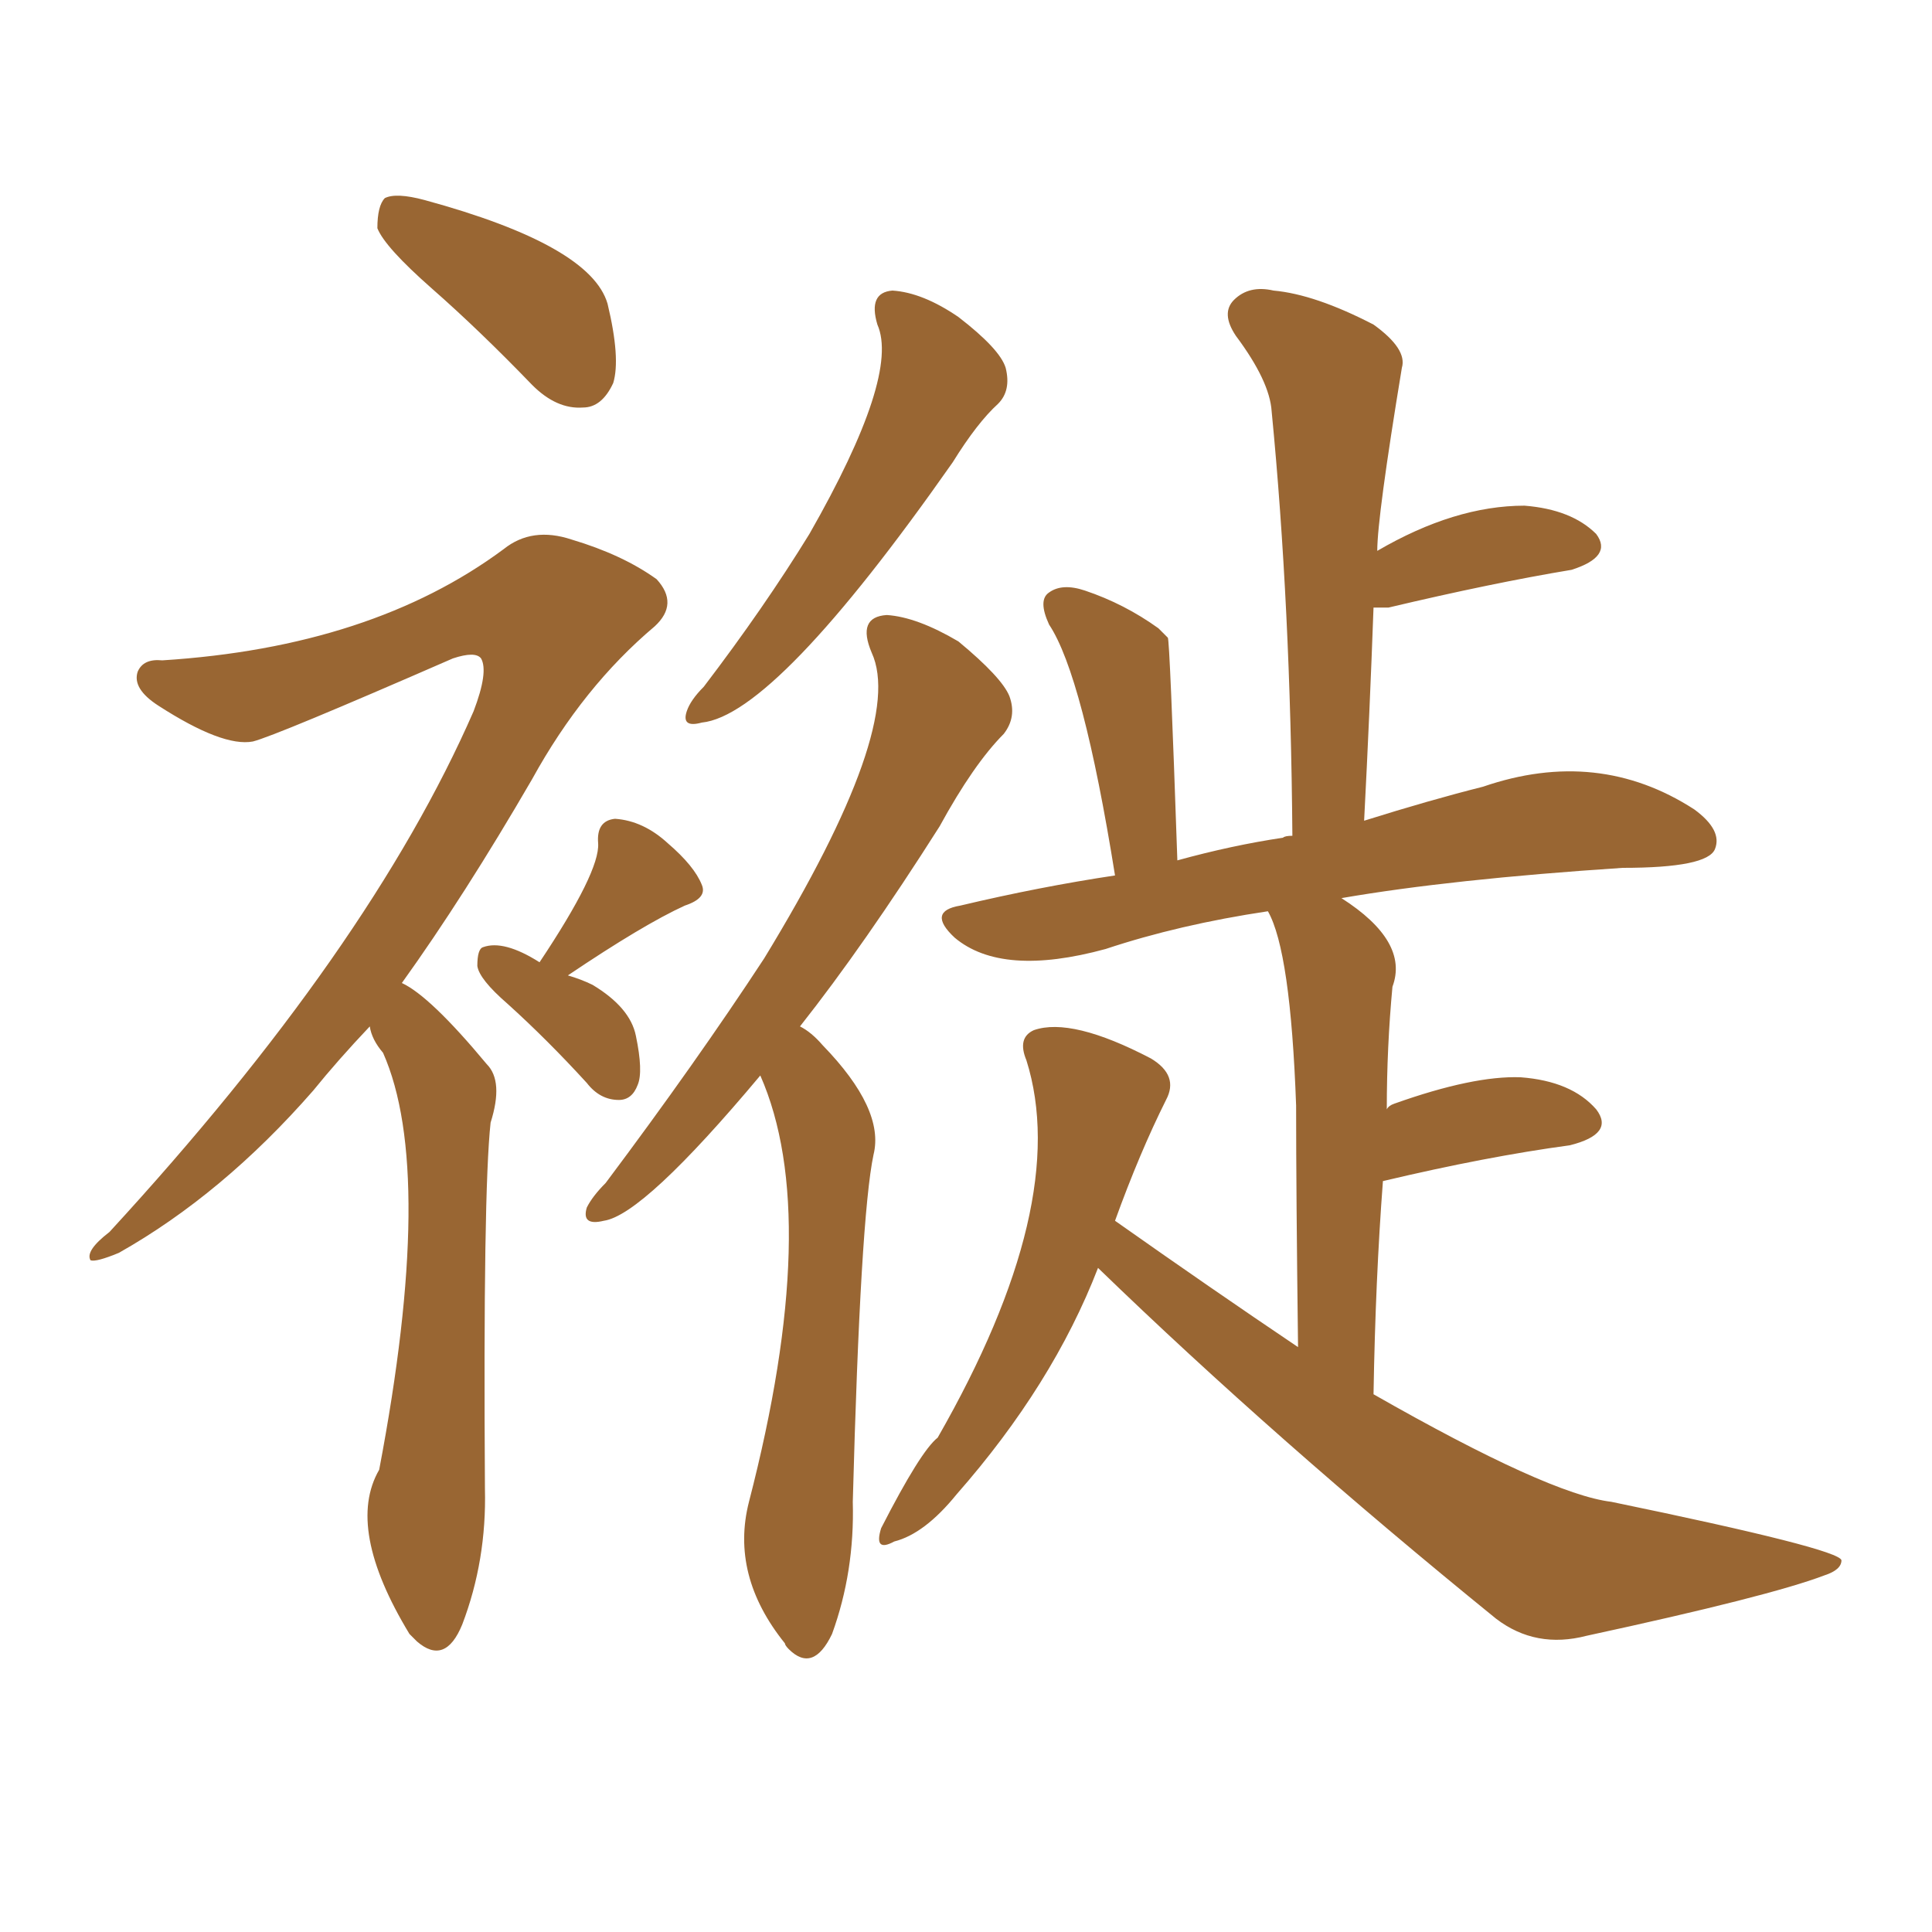<svg xmlns="http://www.w3.org/2000/svg" xmlns:xlink="http://www.w3.org/1999/xlink" width="150" height="150"><path fill="#996633" padding="10" d="M68.12 25.20L68.12 25.20Q67.38 22.71 69.29 22.56L69.29 22.56Q71.63 22.71 74.41 24.61L74.41 24.61Q77.64 27.10 78.08 28.56L78.08 28.56Q78.52 30.32 77.49 31.35L77.49 31.35Q75.88 32.81 73.97 35.89L73.97 35.89Q60.21 55.52 54.49 56.10L54.49 56.10Q52.88 56.54 53.32 55.22L53.32 55.22Q53.61 54.35 54.64 53.32L54.64 53.32Q59.33 47.17 62.84 41.46L62.84 41.46Q69.87 29.15 68.12 25.20ZM59.03 83.50L59.03 83.50Q49.95 94.34 46.88 94.78L46.88 94.78Q45.12 95.21 45.56 93.75L45.56 93.75Q46.00 92.87 47.02 91.85L47.02 91.85Q54.05 82.47 59.33 74.41L59.33 74.41Q70.31 56.40 67.68 50.68L67.68 50.68Q66.50 47.90 68.85 47.75L68.85 47.75Q71.19 47.90 74.41 49.80L74.41 49.80Q77.78 52.59 78.37 54.05L78.37 54.05Q78.96 55.66 77.93 56.98L77.93 56.98Q75.59 59.33 72.95 64.16L72.95 64.16Q67.09 73.39 62.11 79.69L62.11 79.69Q62.99 80.13 63.87 81.15L63.87 81.15Q68.70 86.13 67.82 89.65L67.82 89.65Q66.80 94.48 66.21 116.60L66.21 116.60Q66.36 122.02 64.60 126.86L64.60 126.86Q63.13 129.93 61.23 128.03L61.23 128.03Q60.94 127.73 60.94 127.59L60.94 127.59Q56.69 122.31 58.15 116.60L58.15 116.60Q63.87 94.48 59.03 83.50ZM85.25 98.44L85.25 98.44Q81.74 107.52 74.27 116.02L74.27 116.02Q71.78 119.09 69.43 119.68L69.43 119.68Q67.82 120.56 68.41 118.65L68.41 118.65Q71.48 112.65 72.80 111.62L72.80 111.62Q83.20 93.46 79.69 82.32L79.69 82.32Q78.96 80.57 80.27 79.98L80.27 79.98Q83.20 78.96 89.36 82.18L89.36 82.18Q91.55 83.50 90.53 85.40L90.53 85.40Q88.48 89.50 86.57 94.78L86.57 94.78Q94.04 100.05 100.78 104.59L100.78 104.59Q100.63 92.58 100.63 85.84L100.63 85.84Q100.20 73.83 98.44 70.75L98.44 70.75Q91.55 71.78 85.84 73.68L85.84 73.68Q77.78 75.88 74.12 72.80L74.12 72.80Q71.92 70.75 74.56 70.31L74.56 70.31Q80.71 68.85 86.57 67.97L86.57 67.97Q84.08 52.44 81.45 48.49L81.45 48.49Q80.57 46.58 81.45 46.00L81.45 46.00Q82.47 45.26 84.23 45.85L84.23 45.85Q87.30 46.88 89.94 48.78L89.94 48.78Q90.23 49.07 90.67 49.51L90.67 49.51Q90.82 49.66 91.41 66.80L91.41 66.80Q95.65 65.63 99.61 65.04L99.61 65.04Q99.76 64.89 100.34 64.89L100.34 64.89Q100.20 47.02 98.73 31.93L98.73 31.93Q98.58 29.59 95.95 26.07L95.95 26.07Q94.78 24.32 95.80 23.29L95.80 23.29Q96.97 22.12 98.88 22.56L98.88 22.56Q102.10 22.85 106.64 25.20L106.64 25.20Q109.28 27.10 108.84 28.56L108.84 28.56Q106.93 40.14 106.93 42.77L106.93 42.77Q112.94 39.26 118.36 39.26L118.36 39.26Q122.02 39.55 123.93 41.46L123.93 41.46Q125.24 43.21 122.02 44.24L122.02 44.24Q115.87 45.26 107.81 47.17L107.81 47.17Q107.08 47.17 106.64 47.17L106.64 47.17Q106.35 55.22 105.91 63.72L105.91 63.72Q111.04 62.11 115.14 61.08L115.14 61.08Q124.07 58.01 131.54 62.84L131.54 62.84Q133.74 64.45 133.15 65.92L133.15 65.92Q132.57 67.38 125.98 67.38L125.98 67.38Q112.65 68.26 104.15 69.73L104.15 69.73Q109.42 73.10 108.11 76.61L108.11 76.61Q107.67 81.30 107.67 86.13L107.67 86.13Q107.81 85.84 108.25 85.69L108.25 85.69Q114.40 83.50 118.07 83.64L118.07 83.64Q122.02 83.94 123.93 86.13L123.93 86.13Q125.39 88.04 121.88 88.92L121.88 88.92Q115.43 89.79 107.37 91.70L107.37 91.70Q106.79 99.32 106.64 108.25L106.64 108.25Q120.26 116.02 125.10 116.60L125.10 116.60Q142.82 120.26 142.97 121.14L142.97 121.14Q142.97 121.88 141.65 122.31L141.65 122.31Q137.40 123.93 123.19 127.00L123.19 127.00Q119.24 128.03 116.16 125.68L116.16 125.68Q99.02 111.77 85.25 98.44ZM33.54 22.41L33.54 22.41Q29.88 19.19 29.30 17.72L29.30 17.72Q29.30 15.97 29.88 15.38L29.88 15.38Q30.76 14.94 32.96 15.53L32.96 15.53Q45.85 19.04 47.17 23.58L47.17 23.58Q48.19 27.83 47.61 29.74L47.61 29.74Q46.73 31.64 45.26 31.64L45.26 31.64Q43.21 31.79 41.31 29.88L41.31 29.88Q37.21 25.63 33.54 22.41ZM28.71 79.69L28.71 79.69Q26.22 82.32 24.32 84.67L24.32 84.67Q17.29 92.72 9.23 97.27L9.23 97.27Q7.47 98.00 7.03 97.85L7.03 97.85Q6.59 97.12 8.50 95.65L8.50 95.65Q28.71 73.68 36.77 55.22L36.77 55.22Q37.94 52.15 37.35 51.12L37.35 51.12Q36.91 50.54 35.16 51.12L35.16 51.12Q21.39 57.13 19.63 57.57L19.63 57.57Q17.29 58.01 12.30 54.79L12.30 54.79Q10.25 53.47 10.69 52.15L10.69 52.15Q11.13 51.12 12.60 51.27L12.60 51.27Q28.86 50.24 39.11 42.63L39.11 42.63Q41.31 40.87 44.38 41.89L44.38 41.89Q48.34 43.07 50.98 44.97L50.98 44.97Q52.73 46.88 50.83 48.63L50.83 48.63Q45.26 53.32 41.31 60.50L41.31 60.50Q36.04 69.58 31.20 76.32L31.20 76.32Q33.40 77.34 37.79 82.62L37.79 82.62Q39.11 83.94 38.09 87.16L38.09 87.16Q37.50 92.58 37.65 115.58L37.65 115.58Q37.79 121.14 35.89 126.12L35.89 126.12Q34.57 129.35 32.37 127.44L32.37 127.44Q31.93 127.00 31.79 126.86L31.79 126.86Q26.81 118.65 29.44 114.11L29.44 114.11Q33.84 90.97 29.74 81.74L29.74 81.74Q28.86 80.71 28.71 79.69ZM41.89 74.71L41.89 74.71L41.89 74.71Q46.58 67.68 46.44 65.48L46.44 65.48Q46.29 63.72 47.75 63.57L47.75 63.57Q49.95 63.72 51.86 65.48L51.86 65.48Q53.91 67.24 54.49 68.70L54.49 68.70Q54.93 69.73 53.17 70.31L53.17 70.31Q49.95 71.78 44.09 75.73L44.09 75.73Q45.12 76.03 46.00 76.46L46.00 76.46Q48.93 78.22 49.37 80.42L49.37 80.42Q49.95 83.20 49.51 84.23L49.51 84.23Q49.07 85.40 48.05 85.40L48.05 85.40Q46.58 85.40 45.56 84.08L45.56 84.08Q42.48 80.71 39.40 77.93L39.40 77.93Q37.21 76.03 37.06 75L37.06 75Q37.06 73.68 37.50 73.54L37.50 73.54Q39.11 72.95 41.89 74.71Z"/></svg>